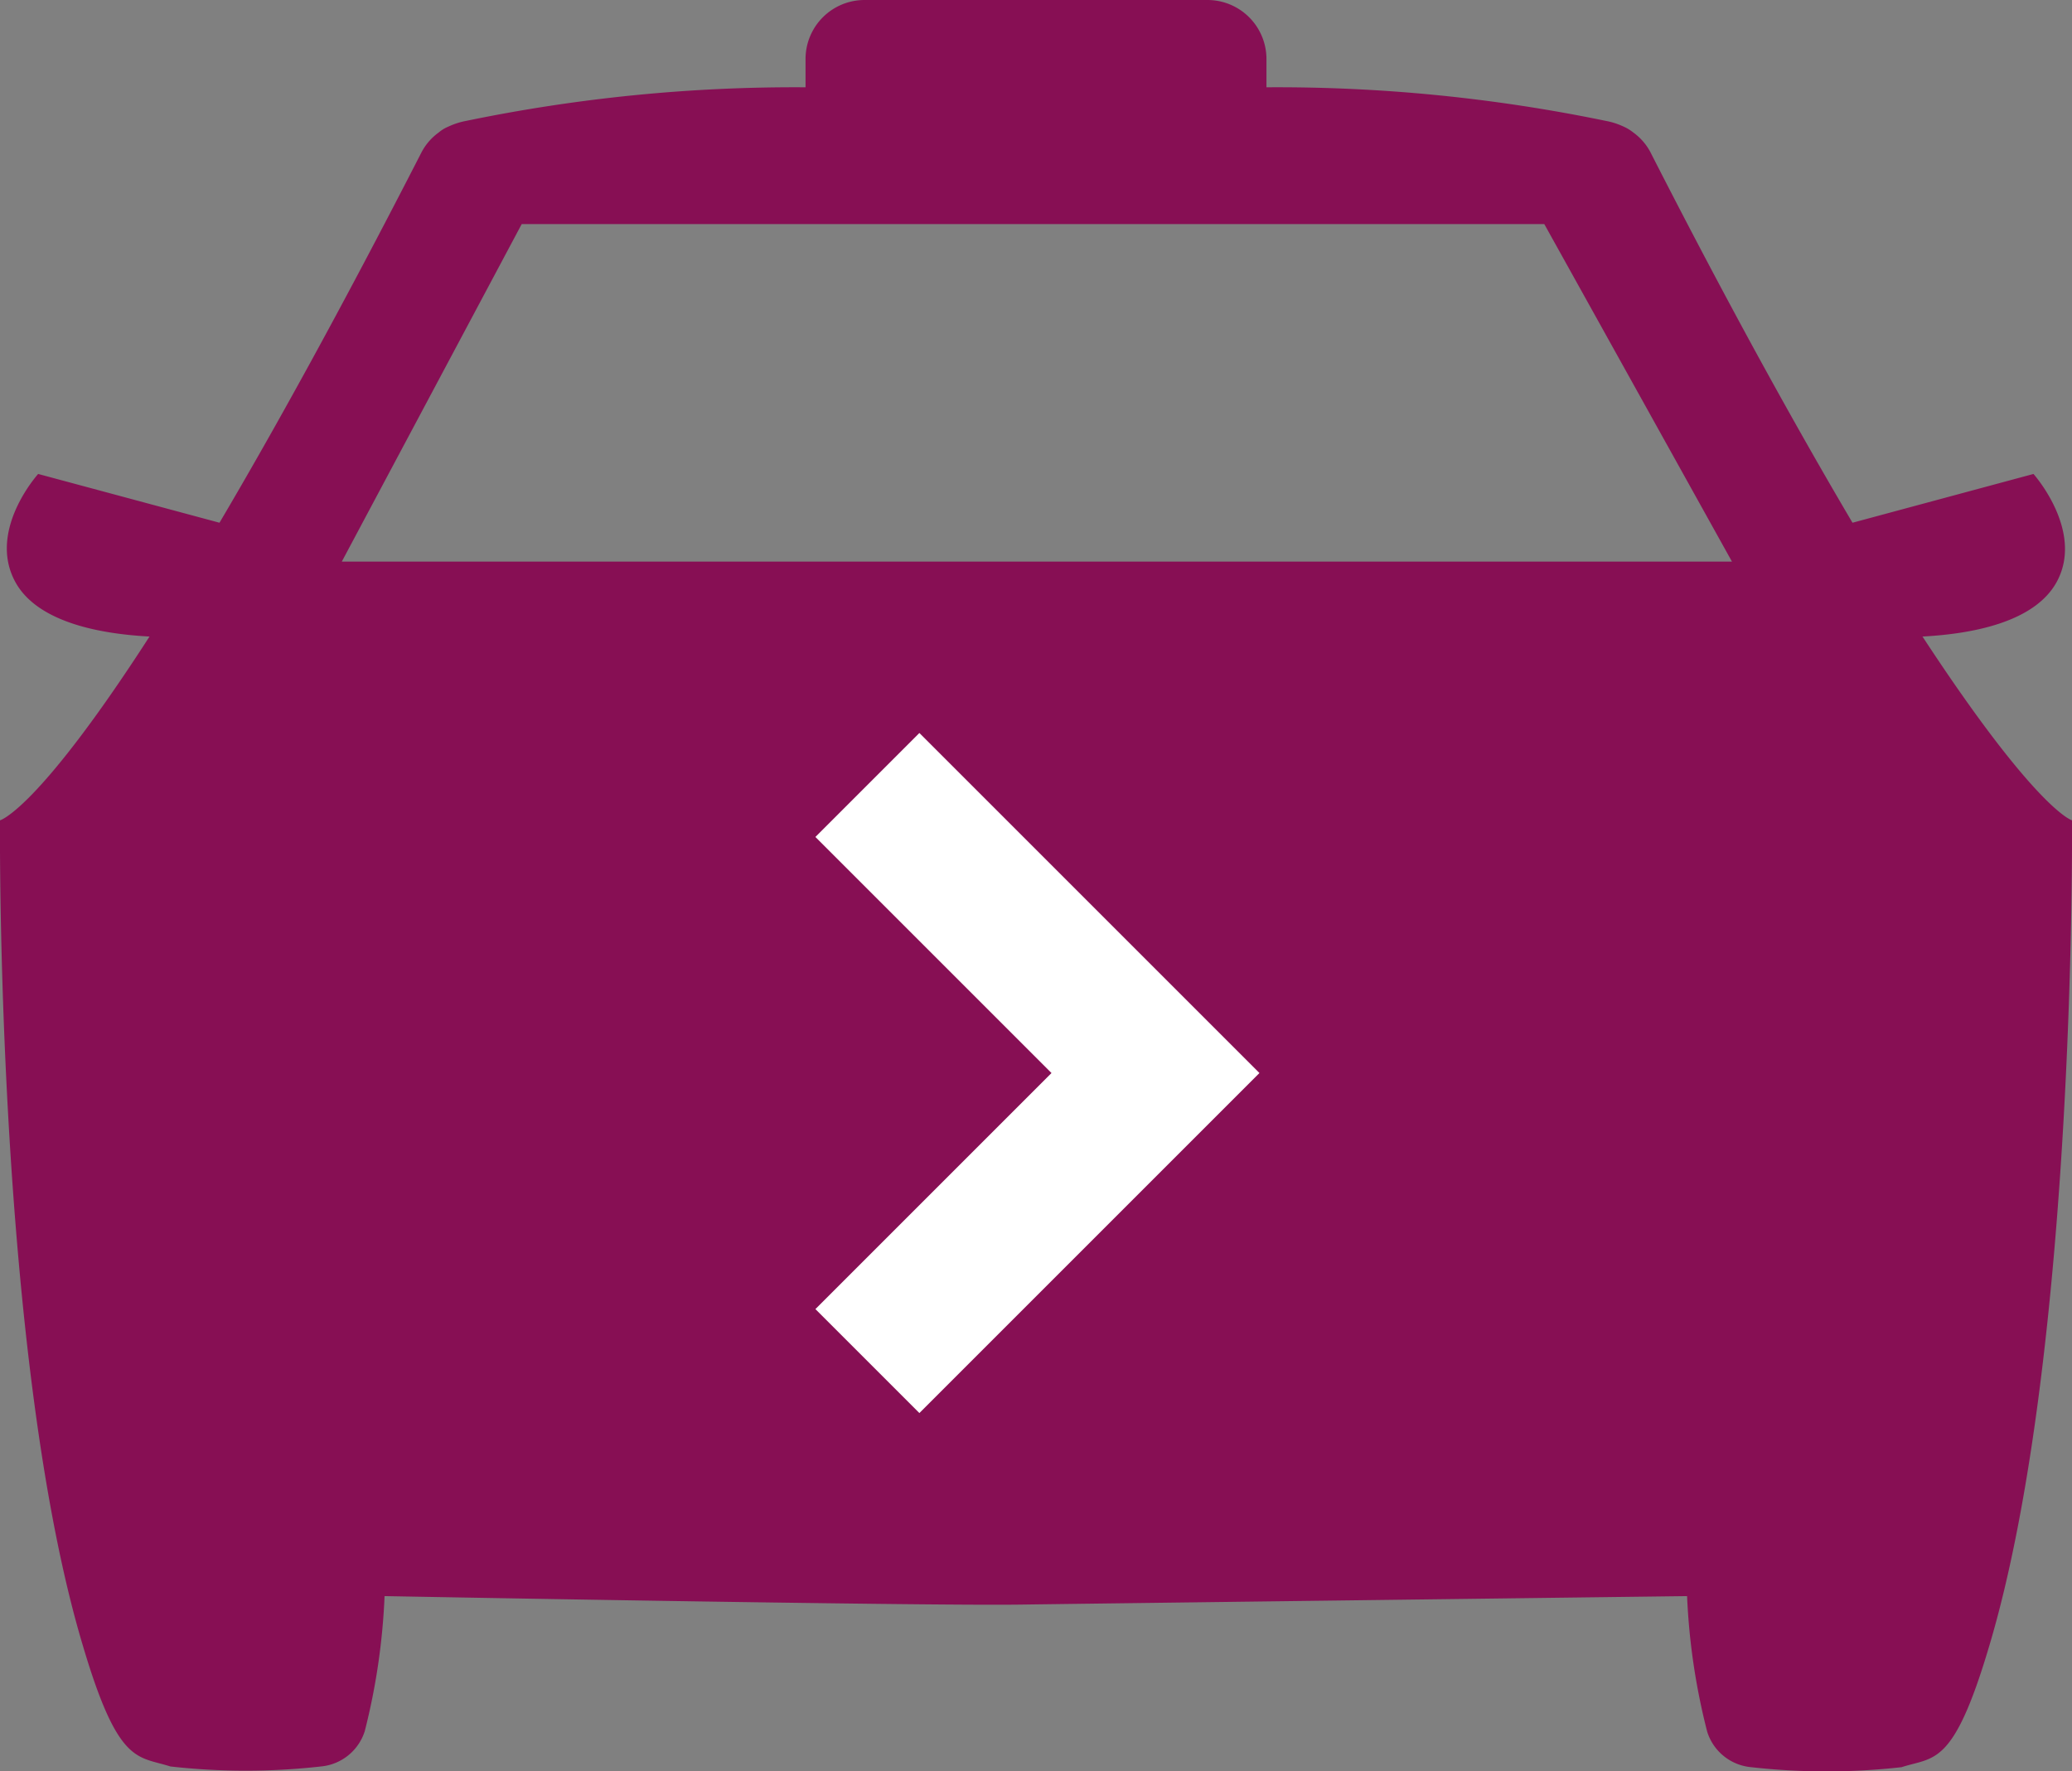 <?xml version="1.0" encoding="utf-8"?><svg xmlns="http://www.w3.org/2000/svg" viewBox="0 0 58.62 50.12"><rect x="0" y="0" width="58.62" height="50.12" fill="#808080" stroke="none"/><defs><style>.cls-1{fill:#870f54;}.cls-2{fill:none;stroke:#fff;stroke-miterlimit:10;stroke-width:4.16px;}</style></defs><title>Cab</title><g id="Layer_2" data-name="Layer 2"><g id="covermy-cab"><path class="cls-1" d="M58.62,23.21s-1-.27-4.23-5.2c1.31-.07,3.16-.37,3.8-1.55.78-1.44-.66-3.05-.66-3.05l-5.12,1.38c-1.54-2.61-3.43-6-5.72-10.49a1.62,1.62,0,0,0-.48-.55,1.26,1.26,0,0,0-.28-.17,2.07,2.07,0,0,0-.5-.16,45.89,45.89,0,0,0-9.6-.95v-.8A1.67,1.67,0,0,0,34.16,0h-9.7a1.67,1.67,0,0,0-1.67,1.67v.8a45.89,45.89,0,0,0-9.6.95,2.07,2.07,0,0,0-.5.16,1.06,1.06,0,0,0-.28.17,1.62,1.62,0,0,0-.48.55C9.64,8.77,7.75,12.18,6.21,14.79L1.08,13.41S-.36,15,.43,16.46c.64,1.18,2.49,1.48,3.8,1.55C1.05,22.94,0,23.21,0,23.21S-.13,38.32,2.35,46.58c1,3.37,1.54,3.1,2.47,3.4a19.05,19.05,0,0,0,4.26,0,1.44,1.44,0,0,0,1.24-1,18.59,18.59,0,0,0,.56-3.82s15.05.28,18,.24,18.85-.24,18.85-.24A18.59,18.59,0,0,0,48.3,49a1.44,1.44,0,0,0,1.24,1,19.05,19.05,0,0,0,4.26,0c.92-.3,1.46,0,2.47-3.4C58.75,38.32,58.62,23.21,58.62,23.21ZM9.67,15.89l5.09-9.55H43.69L49,15.89Z"/><polyline class="cls-2" points="24.54 22.21 32.69 30.36 24.54 38.51"/></g></g></svg>